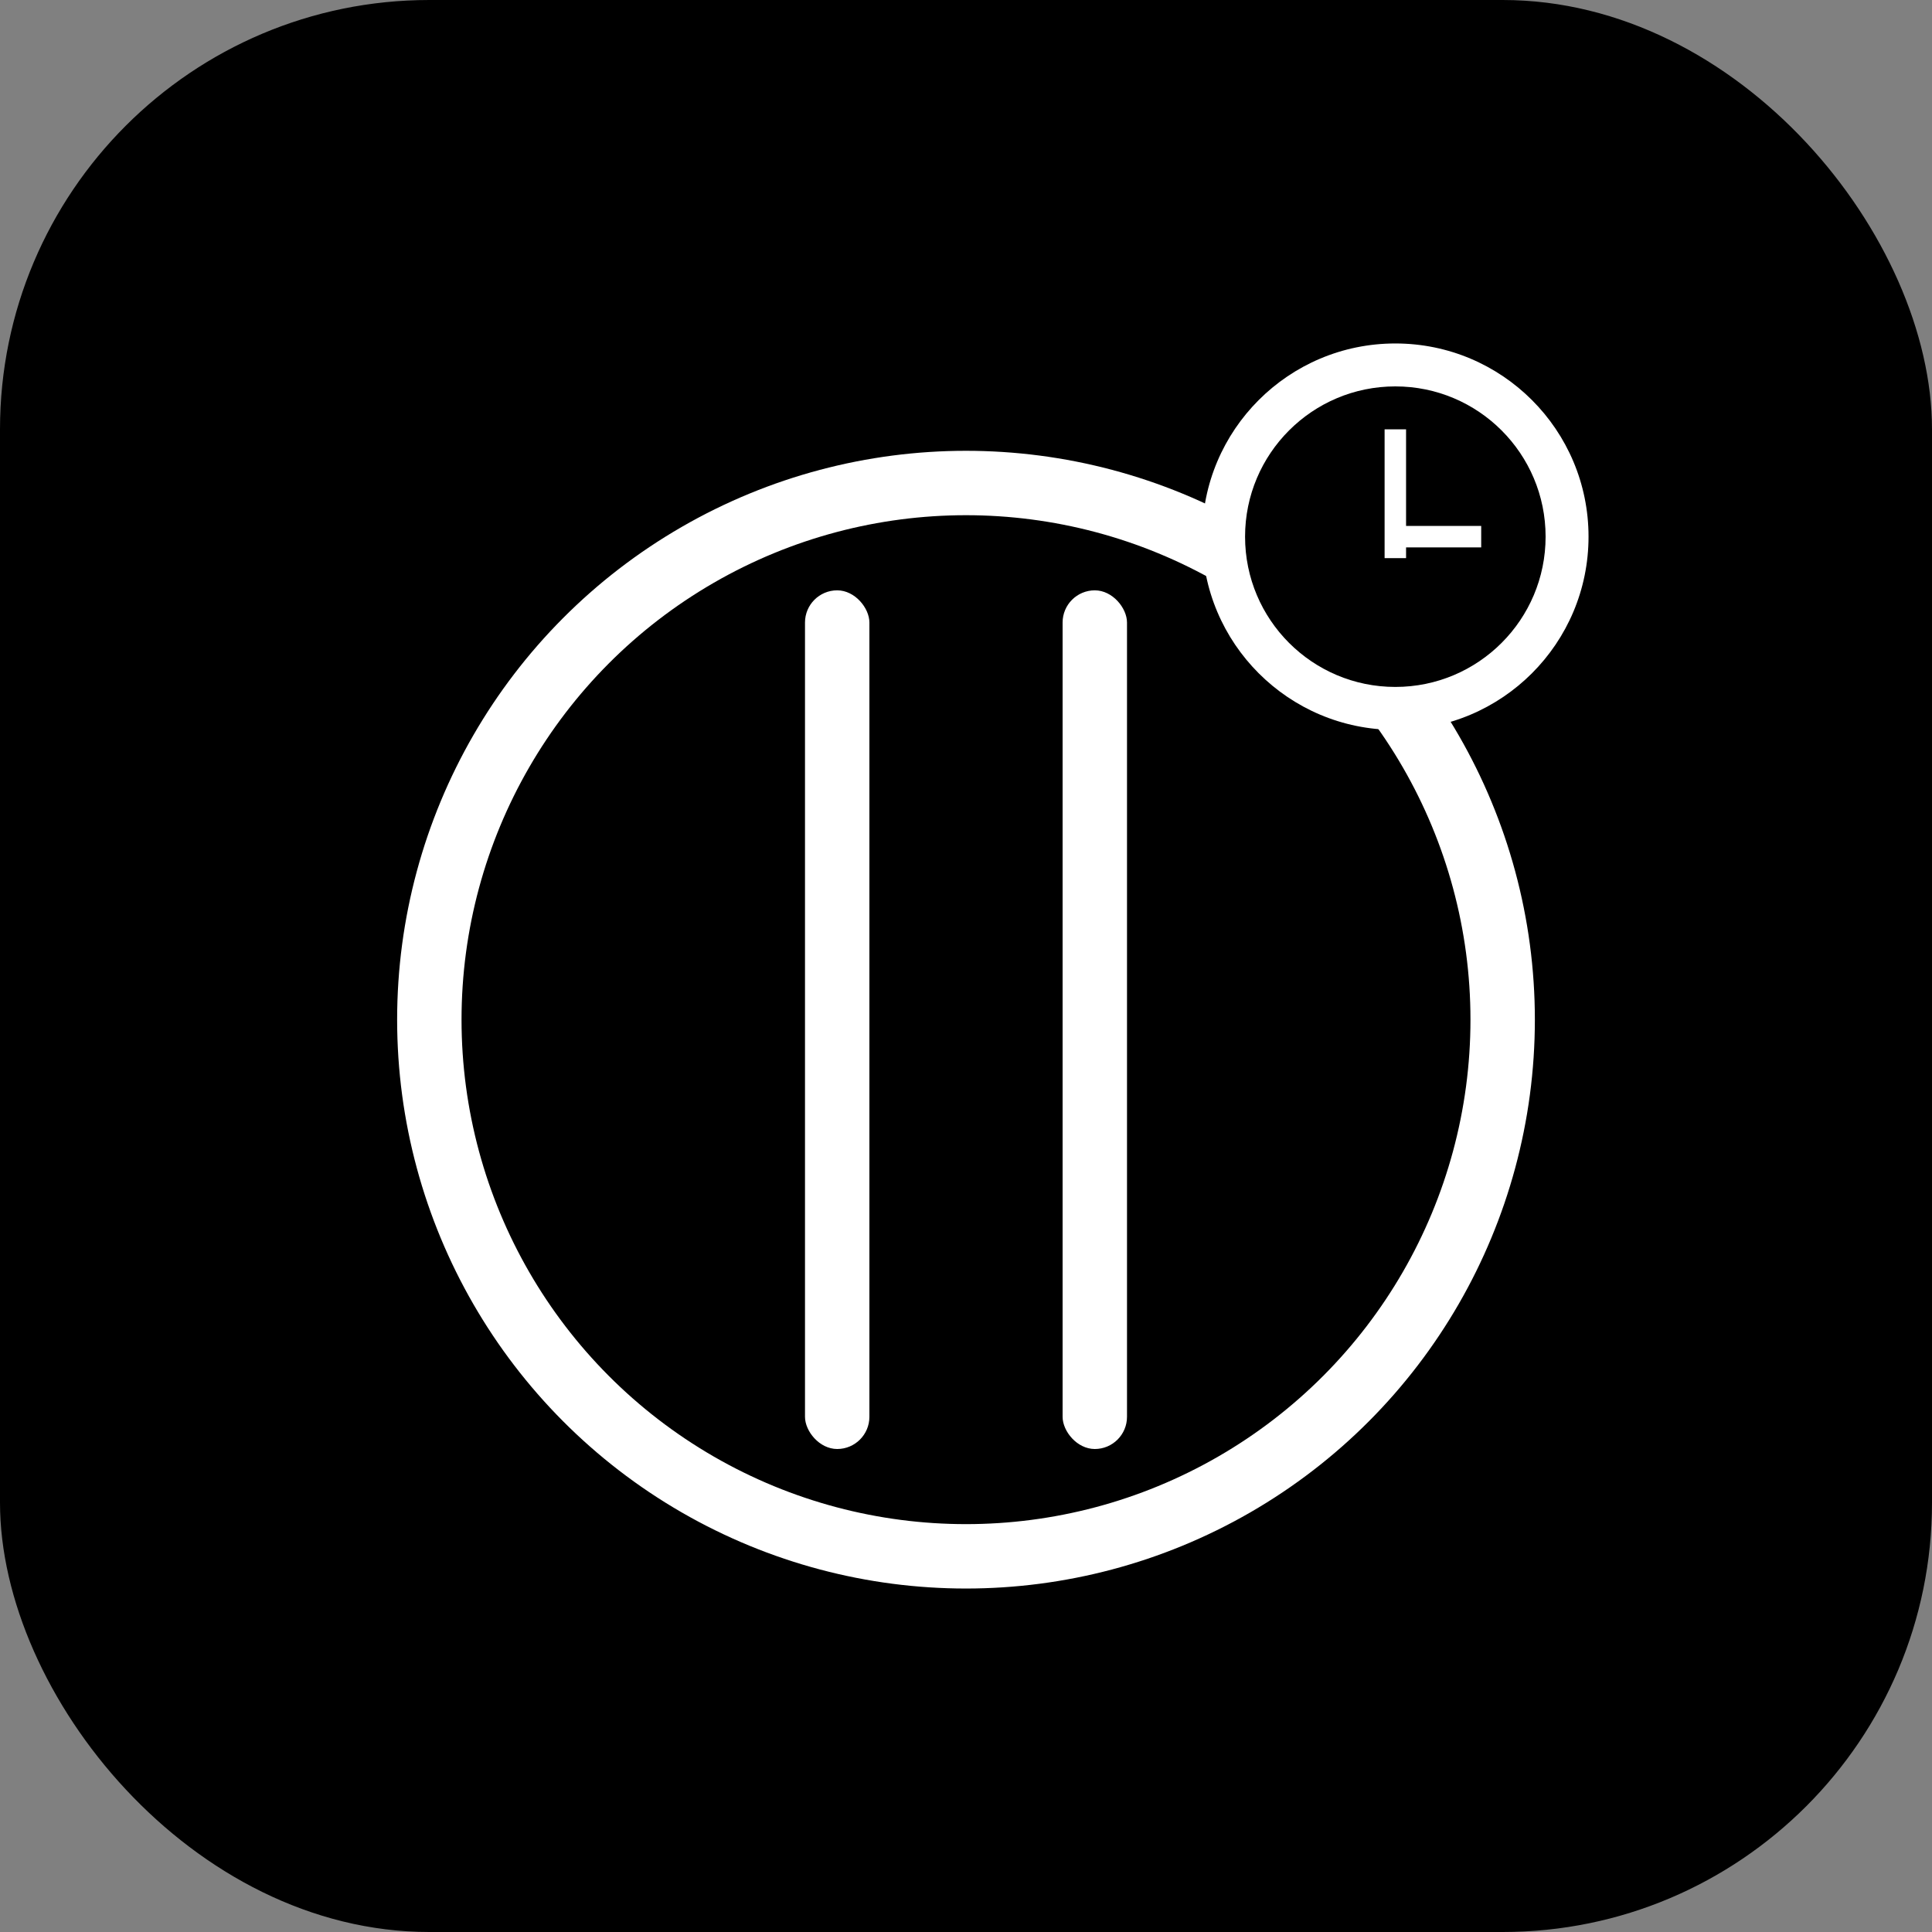 <svg width="180" height="180" viewBox="0 0 180 180" fill="none" xmlns="http://www.w3.org/2000/svg">
  <rect x="0" y="0" width="180" height="180" fill="#808080" stroke="none"/>
  <rect width="180" height="180" rx="40" fill="#000000"/>
  <!-- Plate/Circle outline representing food/fasting -->
  <circle cx="90" cy="95" r="50" stroke="white" stroke-width="6" fill="none"/>
  <!-- Fork and knife crossed - representing eating/fasting -->
  <rect x="75" y="55" width="6" height="80" rx="3" fill="white"/>
  <rect x="99" y="55" width="6" height="80" rx="3" fill="white"/>
  <!-- Small clock at top right corner -->
  <circle cx="130" cy="50" r="18" fill="white"/>
  <circle cx="130" cy="50" r="14" fill="#000000"/>
  <rect x="129" y="40" width="2" height="12" fill="white"/>
  <rect x="130" y="49" width="8" height="2" fill="white"/>
</svg>
